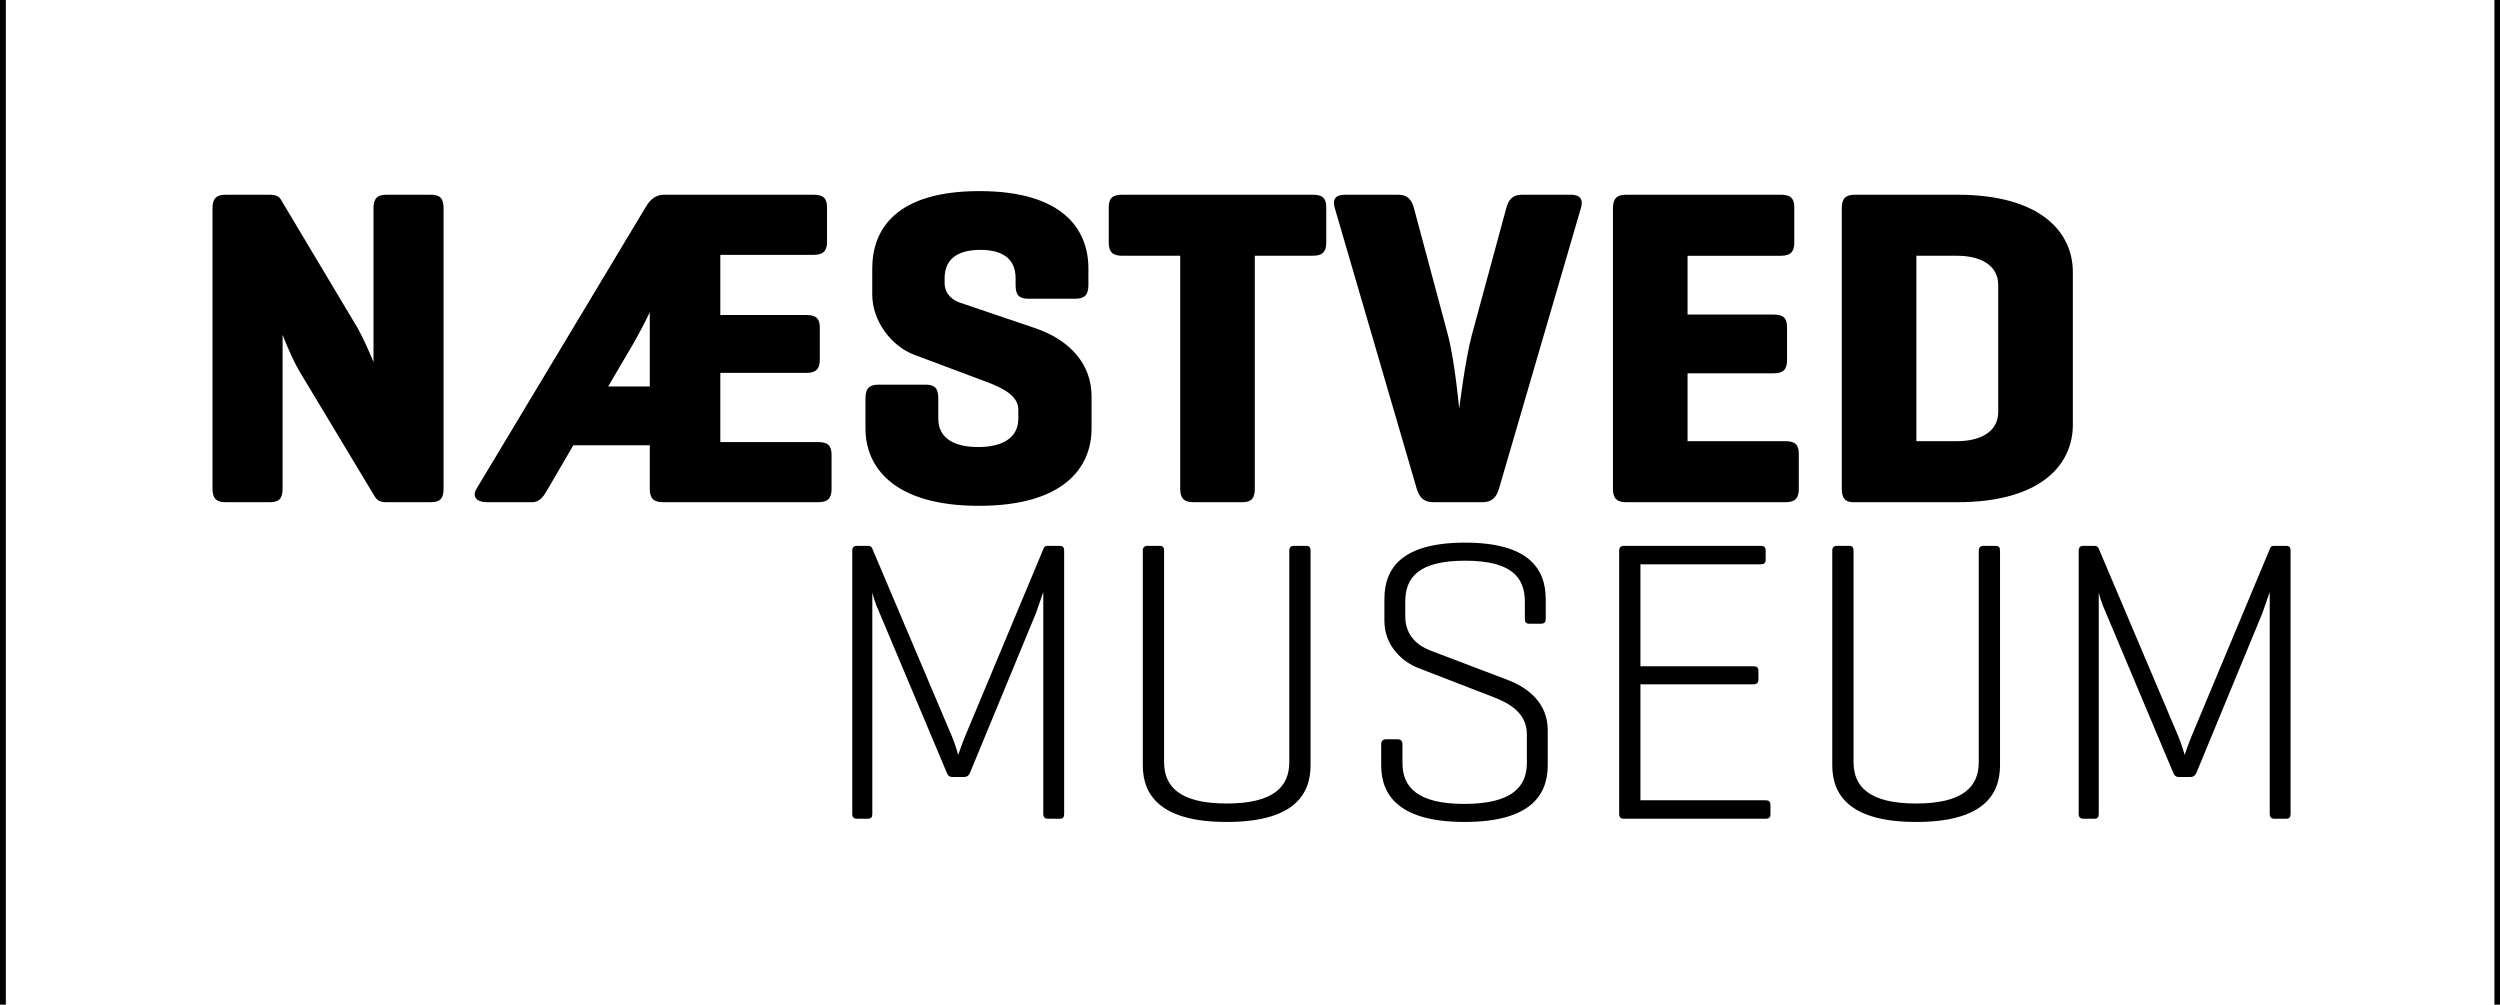 <svg xmlns="http://www.w3.org/2000/svg" xml:space="preserve" style="fill-rule:evenodd;clip-rule:evenodd;stroke-miterlimit:2" viewBox="0 0 1843 741">
  <path d="M253.318 227.543c0-1.68-.56-2.4-2.24-2.4h-7.84c-1.68 0-2.32.72-2.32 2.4v27.2c-.8-1.92-1.84-4.32-2.8-6l-13.52-22.64c-.32-.64-.96-.96-2-.96h-7.84c-1.68 0-2.32.72-2.32 2.4v49.6c0 1.68.64 2.4 2.32 2.4h7.84c1.68 0 2.24-.72 2.24-2.4v-27.2c.88 2.24 2.08 5.04 3.44 7.2l12.8 21.28c.48.8.96 1.12 2.16 1.12h7.84c1.68 0 2.24-.72 2.24-2.4v-49.6Zm39.04-2.4c-2 0-2.88 1.52-3.36 2.32l-29.84 49.68c-.88 1.44.08 2.4 1.76 2.4h8.08c1.44 0 2.16-1.28 2.8-2.4l4.48-7.68h13.52v7.68c0 1.68.64 2.4 2.32 2.4h27.44c1.68 0 2.4-.64 2.4-2.32v-6.08c0-1.68-.72-2.24-2.4-2.24h-17.28v-12.24h15.2c1.68 0 2.4-.64 2.4-2.32v-5.68c0-1.68-.72-2.24-2.4-2.24h-15.2v-10.64h16.48c1.68 0 2.4-.64 2.4-2.32v-6.08c0-1.68-.72-2.24-2.4-2.24h-26.4Zm-5.36 26.16c.72-1.28 1.76-3.2 2.8-5.36v13.12h-7.36l4.56-7.76Zm67.52-10.16c0 1.68.56 2.4 2.24 2.4h8.32c1.68 0 2.32-.72 2.32-2.4v-2.96c0-6.88-4.48-13.68-19.28-13.68s-18.96 6.8-18.96 13.68v4.64c0 4.64 3.36 9.12 7.44 10.64l11.52 4.32c3.04 1.12 6.88 2.48 6.88 5.36v1.6c0 3.68-3.2 5.04-7.12 5.04s-7.04-1.36-7.04-5.04v-3.6c0-1.68-.56-2.4-2.24-2.4h-8.32c-1.68 0-2.32.72-2.32 2.4v5.36c0 6.88 5.04 13.68 20.08 13.68s19.92-6.8 19.92-13.68v-5.68c0-5.92-4.08-10.08-10-12.08l-13.44-4.56c-.88-.32-2.56-1.28-2.56-3.44v-.8c0-3.68 2.64-5.04 6.32-5.04s6.24 1.36 6.24 5.04v1.2Zm18.88-16c-1.68 0-2.4.56-2.4 2.24v6.24c0 1.68.72 2.32 2.4 2.32h10.24v41.2c0 1.68.64 2.4 2.32 2.4h8.64c1.68 0 2.24-.72 2.24-2.4v-41.2h10.24c1.68 0 2.4-.64 2.4-2.32v-6.24c0-1.68-.72-2.24-2.4-2.24h-33.68Zm63.68 54.4c1.68 0 2.48-.8 2.96-2.4l14.48-49.6c.48-1.52-.08-2.4-1.76-2.4h-8.64c-1.68 0-2.4.88-2.8 2.4l-6.08 22.4c-1.2 4.48-2.24 13.04-2.24 13.04s-.8-8.56-2-13.04l-6-22.4c-.4-1.52-1.12-2.4-2.8-2.4h-9.44c-1.68 0-2.24.88-1.76 2.4l14.48 49.6c.48 1.6 1.28 2.4 2.96 2.4h8.64Zm53.6 0c1.68 0 2.4-.64 2.4-2.32v-6.24c0-1.68-.72-2.24-2.4-2.24h-17.28v-12h15.2c1.68 0 2.4-.64 2.4-2.32v-5.84c0-1.68-.72-2.24-2.4-2.24h-15.2v-10.4h16.48c1.68 0 2.4-.64 2.4-2.32v-6.24c0-1.68-.72-2.24-2.4-2.24h-27.36c-1.68 0-2.32.72-2.32 2.4v49.6c0 1.68.64 2.4 2.32 2.4h28.16Zm30.4 0c15.04 0 20.48-6.8 20.48-13.68v-27.04c0-6.88-5.44-13.68-20.48-13.68h-18.08c-1.68 0-2.32.72-2.32 2.4v49.6c0 1.6.56 2.4 2 2.4h18.4Zm0-43.6c3.92 0 7.28 1.52 7.28 5.2v22.4c0 3.68-3.36 5.2-7.28 5.2h-7.2v-32.8h7.2Zm-157.971 52.172c0-.568-.213-.852-.781-.852h-2.059c-.426 0-.639.071-.781.426l-13.916 33.299c-.497 1.207-1.207 3.266-1.207 3.266s-.497-1.846-1.136-3.337l-14.058-33.157c-.142-.355-.355-.497-.781-.497h-1.917c-.568 0-.852.284-.852.852v46.576c0 .568.284.852.852.852h1.917c.568 0 .781-.284.781-.852v-39.192c.071.355.568 2.13 1.065 3.124l12.07 28.684c.213.568.497.852 1.065.852h1.988c.568 0 .923-.284 1.136-.852l11.644-28.187 1.278-3.692v39.263c0 .568.284.852.852.852h2.059c.568 0 .781-.284.781-.852v-46.576Zm17.678 0c0-.568-.213-.852-.781-.852h-2.13c-.568 0-.852.284-.852.852V326.1c0 5.538 3.479 10.011 14.839 10.011 11.431 0 14.839-4.473 14.839-10.011v-37.985c0-.568-.213-.852-.781-.852h-2.13c-.568 0-.852.284-.852.852v37.417c0 4.331-2.769 7.313-11.076 7.313s-11.076-2.982-11.076-7.313v-37.417Zm63.828 12.07c0 .568.213.852.781.852h2.059c.639 0 .852-.284.852-.852v-3.479c0-5.538-3.195-10.011-14.271-10.011-11.147 0-14.271 4.473-14.271 10.011v3.834c0 4.473 3.266 7.313 6.106 8.378l13.206 5.112c2.769 1.065 5.893 2.769 5.893 6.603v5.041c0 4.26-2.698 7.242-11.076 7.242-8.307 0-10.934-2.982-10.934-7.242v-3.266c0-.639-.284-.923-.852-.923h-2.059c-.568 0-.852.284-.852.923v3.692c0 5.538 3.479 10.011 14.768 10.011 11.289 0 14.697-4.473 14.697-10.011v-6.248c0-4.828-3.55-7.526-7.1-8.875l-13.632-5.183c-1.917-.71-4.473-2.414-4.473-6.035v-2.627c0-4.26 2.343-7.242 10.579-7.242s10.579 2.982 10.579 7.242v3.053Zm42.599 35.358c.568 0 .852-.213.852-.852v-1.562c0-.639-.284-.852-.852-.852H465.06v-20.519h20.022c.568 0 .852-.284.852-.852v-1.491c0-.639-.284-.852-.852-.852H465.06v-18.034h21.3c.568 0 .852-.213.852-.852v-1.562c0-.639-.284-.852-.852-.852h-24.211c-.568 0-.852.284-.852.852v46.576c0 .568.284.852.781.852h25.134Zm15.549-47.428c0-.568-.213-.852-.781-.852h-2.13c-.568 0-.852.284-.852.852V326.1c0 5.538 3.479 10.011 14.839 10.011 11.431 0 14.839-4.473 14.839-10.011v-37.985c0-.568-.213-.852-.781-.852h-2.13c-.568 0-.852.284-.852.852v37.417c0 4.331-2.769 7.313-11.076 7.313s-11.076-2.982-11.076-7.313v-37.417Zm77.318 0c0-.568-.213-.852-.781-.852h-2.059c-.426 0-.639.071-.781.426l-13.916 33.299c-.497 1.207-1.207 3.266-1.207 3.266s-.497-1.846-1.136-3.337l-14.058-33.157c-.142-.355-.355-.497-.781-.497h-1.917c-.568 0-.852.284-.852.852v46.576c0 .568.284.852.852.852h1.917c.568 0 .781-.284.781-.852v-39.192c.071.355.568 2.13 1.065 3.124l12.07 28.684c.213.568.497.852 1.065.852h1.988c.568 0 .923-.284 1.136-.852l11.644-28.187 1.278-3.692v39.263c0 .568.284.852.852.852h2.059c.568 0 .781-.284.781-.852v-46.576Z" style="fill-rule:nonzero" transform="translate(-728.575 -794.625) scale(4.167)"/>
  <path d="M174.877 190.687v177.746m442.262-177.746v177.746" style="fill:none;stroke:#000;stroke-width:2px" transform="translate(-728.575 -794.625) scale(4.167)"/>
</svg>